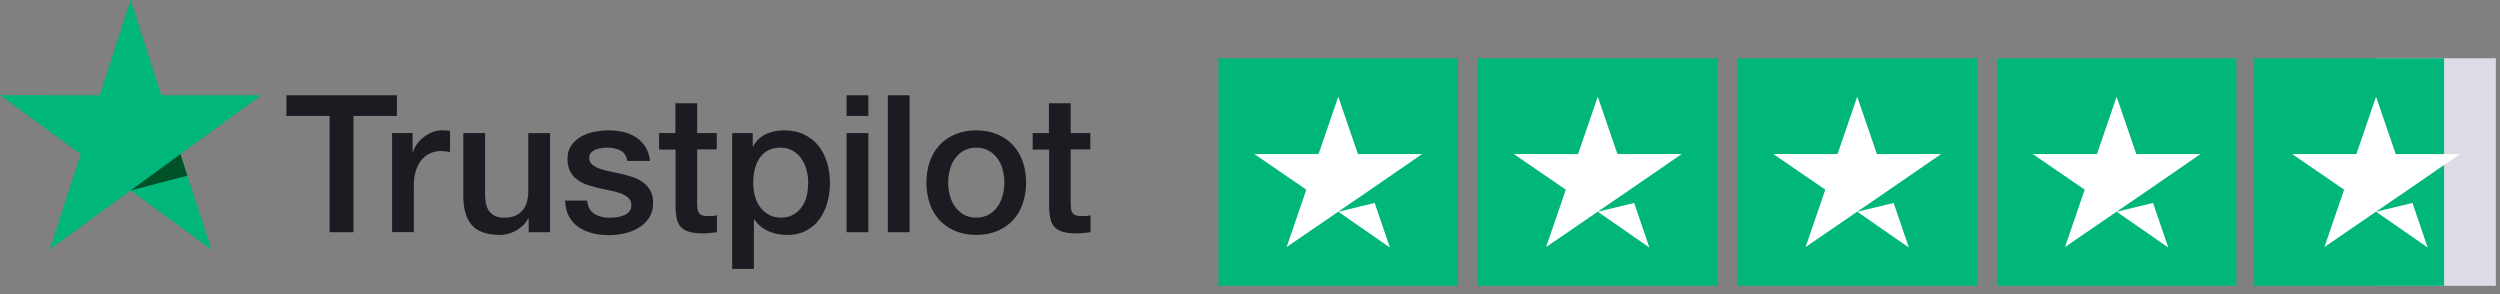 <svg width="119" height="14" viewBox="0 0 119 14" fill="none" xmlns="http://www.w3.org/2000/svg">
<rect x="0" y="0" width="119" height="14" fill="#808080" stroke="none"/>
<g clip-path="url(#clip0_6531_53417)">
<path d="M69.401 2.775H58V13.612H69.401V2.775Z" fill="#00B67A"/>
<path d="M81.752 2.775H70.352V13.612H81.752V2.775Z" fill="#00B67A"/>
<path d="M94.104 2.775H82.703V13.612H94.104V2.775Z" fill="#00B67A"/>
<path d="M106.455 2.775H95.055V13.612H106.455V2.775Z" fill="#00B67A"/>
<path d="M118.802 2.775H113.102V13.612H118.802V2.775Z" fill="#DCDCE6"/>
<path d="M116.339 2.775H107.301V13.612H116.339V2.775Z" fill="#00B67A"/>
<path d="M63.701 10.078L65.435 9.66L66.159 11.783L63.701 10.078ZM67.691 7.335H64.639L63.701 4.604L62.763 7.335H59.711L62.181 9.028L61.243 11.76L63.713 10.067L65.233 9.028L67.691 7.335Z" fill="white"/>
<path d="M76.053 10.078L77.787 9.66L78.511 11.783L76.053 10.078ZM80.043 7.335H76.991L76.053 4.604L75.115 7.335H72.062L74.533 9.028L73.594 11.76L76.065 10.067L77.585 9.028L80.043 7.335Z" fill="white"/>
<path d="M88.404 10.078L90.138 9.66L90.862 11.783L88.404 10.078ZM92.394 7.335H89.342L88.404 4.604L87.466 7.335H84.414L86.884 9.028L85.946 11.76L88.416 10.067L89.936 9.028L92.394 7.335Z" fill="white"/>
<path d="M100.752 10.078L102.486 9.66L103.21 11.783L100.752 10.078ZM104.742 7.335H101.69L100.752 4.604L99.814 7.335H96.762L99.232 9.028L98.294 11.76L100.764 10.067L102.284 9.028L104.742 7.335Z" fill="white"/>
<path d="M113.1 10.078L114.833 9.66L115.558 11.783L113.1 10.078ZM117.09 7.335H114.038L113.1 4.604L112.161 7.335H109.109L111.58 9.028L110.641 11.76L113.111 10.067L114.632 9.028L117.09 7.335Z" fill="white"/>
</g>
<path d="M13.637 4.535H18.893V5.52H16.826V11.054H15.69V5.52H13.633V4.535H13.637ZM18.668 6.334H19.64V7.245H19.658C19.69 7.116 19.749 6.992 19.837 6.872C19.924 6.752 20.029 6.637 20.153 6.541C20.276 6.44 20.414 6.361 20.565 6.297C20.716 6.237 20.872 6.205 21.028 6.205C21.147 6.205 21.234 6.21 21.28 6.214C21.326 6.219 21.371 6.228 21.422 6.233V7.235C21.349 7.222 21.275 7.212 21.197 7.203C21.119 7.194 21.046 7.189 20.973 7.189C20.799 7.189 20.634 7.226 20.478 7.295C20.322 7.364 20.189 7.47 20.075 7.603C19.96 7.741 19.869 7.907 19.8 8.11C19.731 8.312 19.699 8.542 19.699 8.804V11.049H18.664V6.334H18.668ZM26.182 11.054H25.165V10.396H25.147C25.018 10.635 24.831 10.824 24.579 10.966C24.327 11.109 24.07 11.182 23.809 11.182C23.19 11.182 22.741 11.031 22.466 10.722C22.192 10.414 22.054 9.95 22.054 9.329V6.334H23.09V9.227C23.09 9.641 23.167 9.936 23.328 10.106C23.483 10.276 23.708 10.364 23.992 10.364C24.212 10.364 24.391 10.331 24.537 10.262C24.684 10.193 24.803 10.106 24.89 9.991C24.982 9.881 25.046 9.743 25.087 9.586C25.128 9.43 25.147 9.26 25.147 9.076V6.338H26.182V11.054ZM27.946 9.54C27.978 9.844 28.093 10.055 28.29 10.18C28.491 10.299 28.73 10.364 29.009 10.364C29.105 10.364 29.215 10.354 29.339 10.341C29.463 10.327 29.582 10.295 29.687 10.253C29.797 10.212 29.884 10.147 29.957 10.065C30.026 9.982 30.058 9.876 30.054 9.743C30.049 9.609 29.999 9.499 29.907 9.416C29.816 9.329 29.701 9.264 29.559 9.209C29.417 9.158 29.256 9.112 29.073 9.076C28.89 9.039 28.707 8.997 28.519 8.956C28.326 8.915 28.139 8.859 27.96 8.8C27.781 8.74 27.621 8.657 27.479 8.551C27.337 8.45 27.222 8.317 27.14 8.155C27.053 7.995 27.012 7.797 27.012 7.557C27.012 7.3 27.076 7.088 27.199 6.913C27.323 6.739 27.483 6.601 27.671 6.495C27.864 6.389 28.074 6.315 28.308 6.269C28.542 6.228 28.766 6.205 28.977 6.205C29.22 6.205 29.454 6.233 29.674 6.283C29.893 6.334 30.095 6.417 30.274 6.536C30.452 6.651 30.599 6.803 30.718 6.987C30.837 7.171 30.91 7.396 30.943 7.659H29.861C29.811 7.41 29.701 7.24 29.522 7.157C29.344 7.07 29.137 7.028 28.908 7.028C28.835 7.028 28.748 7.033 28.647 7.047C28.546 7.061 28.455 7.084 28.363 7.116C28.276 7.148 28.203 7.199 28.139 7.263C28.079 7.327 28.047 7.41 28.047 7.516C28.047 7.645 28.093 7.746 28.18 7.824C28.267 7.902 28.381 7.967 28.523 8.022C28.666 8.073 28.826 8.119 29.009 8.155C29.192 8.192 29.38 8.234 29.573 8.275C29.761 8.317 29.944 8.372 30.127 8.432C30.31 8.491 30.471 8.574 30.613 8.68C30.755 8.786 30.869 8.915 30.956 9.071C31.043 9.227 31.089 9.425 31.089 9.655C31.089 9.936 31.025 10.17 30.897 10.368C30.768 10.561 30.604 10.722 30.402 10.842C30.2 10.962 29.971 11.054 29.724 11.109C29.477 11.164 29.229 11.192 28.986 11.192C28.688 11.192 28.413 11.159 28.162 11.09C27.91 11.021 27.69 10.92 27.506 10.787C27.323 10.649 27.176 10.479 27.071 10.276C26.966 10.074 26.911 9.83 26.901 9.549H27.946V9.54ZM31.364 6.334H32.148V4.917H33.183V6.334H34.118V7.111H33.183V9.632C33.183 9.743 33.188 9.835 33.197 9.917C33.206 9.996 33.229 10.065 33.261 10.12C33.293 10.175 33.343 10.216 33.412 10.244C33.481 10.272 33.568 10.285 33.687 10.285C33.76 10.285 33.834 10.285 33.907 10.281C33.98 10.276 34.054 10.267 34.127 10.249V11.054C34.012 11.067 33.898 11.077 33.792 11.09C33.682 11.104 33.572 11.109 33.458 11.109C33.183 11.109 32.963 11.081 32.798 11.031C32.633 10.98 32.5 10.902 32.409 10.801C32.313 10.699 32.253 10.575 32.216 10.423C32.184 10.272 32.161 10.097 32.157 9.904V7.12H31.373V6.334H31.364ZM34.851 6.334H35.831V6.973H35.85C35.996 6.697 36.198 6.504 36.459 6.384C36.72 6.265 37 6.205 37.307 6.205C37.678 6.205 37.998 6.269 38.273 6.403C38.548 6.532 38.777 6.711 38.961 6.941C39.144 7.171 39.277 7.438 39.368 7.741C39.46 8.045 39.506 8.372 39.506 8.717C39.506 9.034 39.465 9.342 39.382 9.637C39.3 9.936 39.176 10.198 39.011 10.428C38.846 10.658 38.635 10.837 38.379 10.975C38.122 11.113 37.824 11.182 37.476 11.182C37.325 11.182 37.174 11.169 37.023 11.141C36.871 11.113 36.725 11.067 36.587 11.008C36.45 10.948 36.317 10.87 36.203 10.773C36.083 10.676 35.987 10.566 35.905 10.442H35.886V12.797H34.851V6.334ZM38.47 8.698C38.47 8.487 38.443 8.28 38.388 8.077C38.333 7.875 38.251 7.7 38.141 7.544C38.031 7.387 37.893 7.263 37.733 7.171C37.568 7.079 37.38 7.028 37.169 7.028C36.734 7.028 36.404 7.18 36.184 7.484C35.964 7.787 35.854 8.192 35.854 8.698C35.854 8.938 35.882 9.158 35.941 9.361C36.001 9.563 36.083 9.738 36.203 9.885C36.317 10.032 36.454 10.147 36.615 10.23C36.775 10.318 36.963 10.359 37.174 10.359C37.412 10.359 37.609 10.308 37.774 10.212C37.939 10.115 38.072 9.986 38.177 9.835C38.283 9.678 38.36 9.503 38.406 9.306C38.447 9.108 38.47 8.905 38.47 8.698ZM40.298 4.535H41.334V5.52H40.298V4.535ZM40.298 6.334H41.334V11.054H40.298V6.334ZM42.26 4.535H43.295V11.054H42.26V4.535ZM46.47 11.182C46.094 11.182 45.76 11.118 45.467 10.994C45.173 10.87 44.926 10.695 44.72 10.479C44.518 10.258 44.362 9.996 44.257 9.692C44.152 9.388 44.097 9.053 44.097 8.689C44.097 8.33 44.152 7.999 44.257 7.695C44.362 7.392 44.518 7.13 44.72 6.909C44.922 6.688 45.173 6.518 45.467 6.394C45.76 6.269 46.094 6.205 46.47 6.205C46.846 6.205 47.18 6.269 47.474 6.394C47.767 6.518 48.014 6.693 48.22 6.909C48.422 7.13 48.578 7.392 48.683 7.695C48.788 7.999 48.843 8.33 48.843 8.689C48.843 9.053 48.788 9.388 48.683 9.692C48.578 9.996 48.422 10.258 48.22 10.479C48.019 10.699 47.767 10.87 47.474 10.994C47.18 11.118 46.846 11.182 46.47 11.182ZM46.47 10.359C46.699 10.359 46.901 10.308 47.07 10.212C47.24 10.115 47.377 9.986 47.487 9.83C47.597 9.674 47.675 9.494 47.73 9.296C47.781 9.099 47.808 8.896 47.808 8.689C47.808 8.487 47.781 8.289 47.73 8.086C47.68 7.884 47.597 7.709 47.487 7.553C47.377 7.396 47.24 7.272 47.07 7.176C46.901 7.079 46.699 7.028 46.47 7.028C46.241 7.028 46.039 7.079 45.87 7.176C45.7 7.272 45.563 7.401 45.453 7.553C45.343 7.709 45.265 7.884 45.21 8.086C45.16 8.289 45.132 8.487 45.132 8.689C45.132 8.896 45.16 9.099 45.21 9.296C45.261 9.494 45.343 9.674 45.453 9.83C45.563 9.986 45.7 10.115 45.87 10.212C46.039 10.313 46.241 10.359 46.47 10.359ZM49.146 6.334H49.929V4.917H50.965V6.334H51.9V7.111H50.965V9.632C50.965 9.743 50.969 9.835 50.979 9.917C50.988 9.996 51.011 10.065 51.043 10.12C51.075 10.175 51.125 10.216 51.194 10.244C51.263 10.272 51.35 10.285 51.469 10.285C51.542 10.285 51.615 10.285 51.689 10.281C51.762 10.276 51.835 10.267 51.909 10.249V11.054C51.794 11.067 51.68 11.077 51.574 11.09C51.464 11.104 51.354 11.109 51.24 11.109C50.965 11.109 50.745 11.081 50.58 11.031C50.415 10.98 50.282 10.902 50.191 10.801C50.094 10.699 50.035 10.575 49.998 10.423C49.966 10.272 49.943 10.097 49.938 9.904V7.12H49.155V6.334H49.146Z" fill="#1B1B21"/>
<path d="M12.43 4.536H7.684L6.217 0L4.747 4.536L0 4.531L3.844 7.337L2.373 11.868L6.217 9.067L10.057 11.868L8.591 7.337L12.43 4.536Z" fill="#00B67A"/>
<path d="M8.918 8.362L8.588 7.336L6.215 9.066L8.918 8.362Z" fill="#005128"/>
<defs>
<clipPath id="clip0_6531_53417">
<rect width="60.803" height="10.836" fill="white" transform="translate(58 2.768)"/>
</clipPath>
</defs>
</svg>
